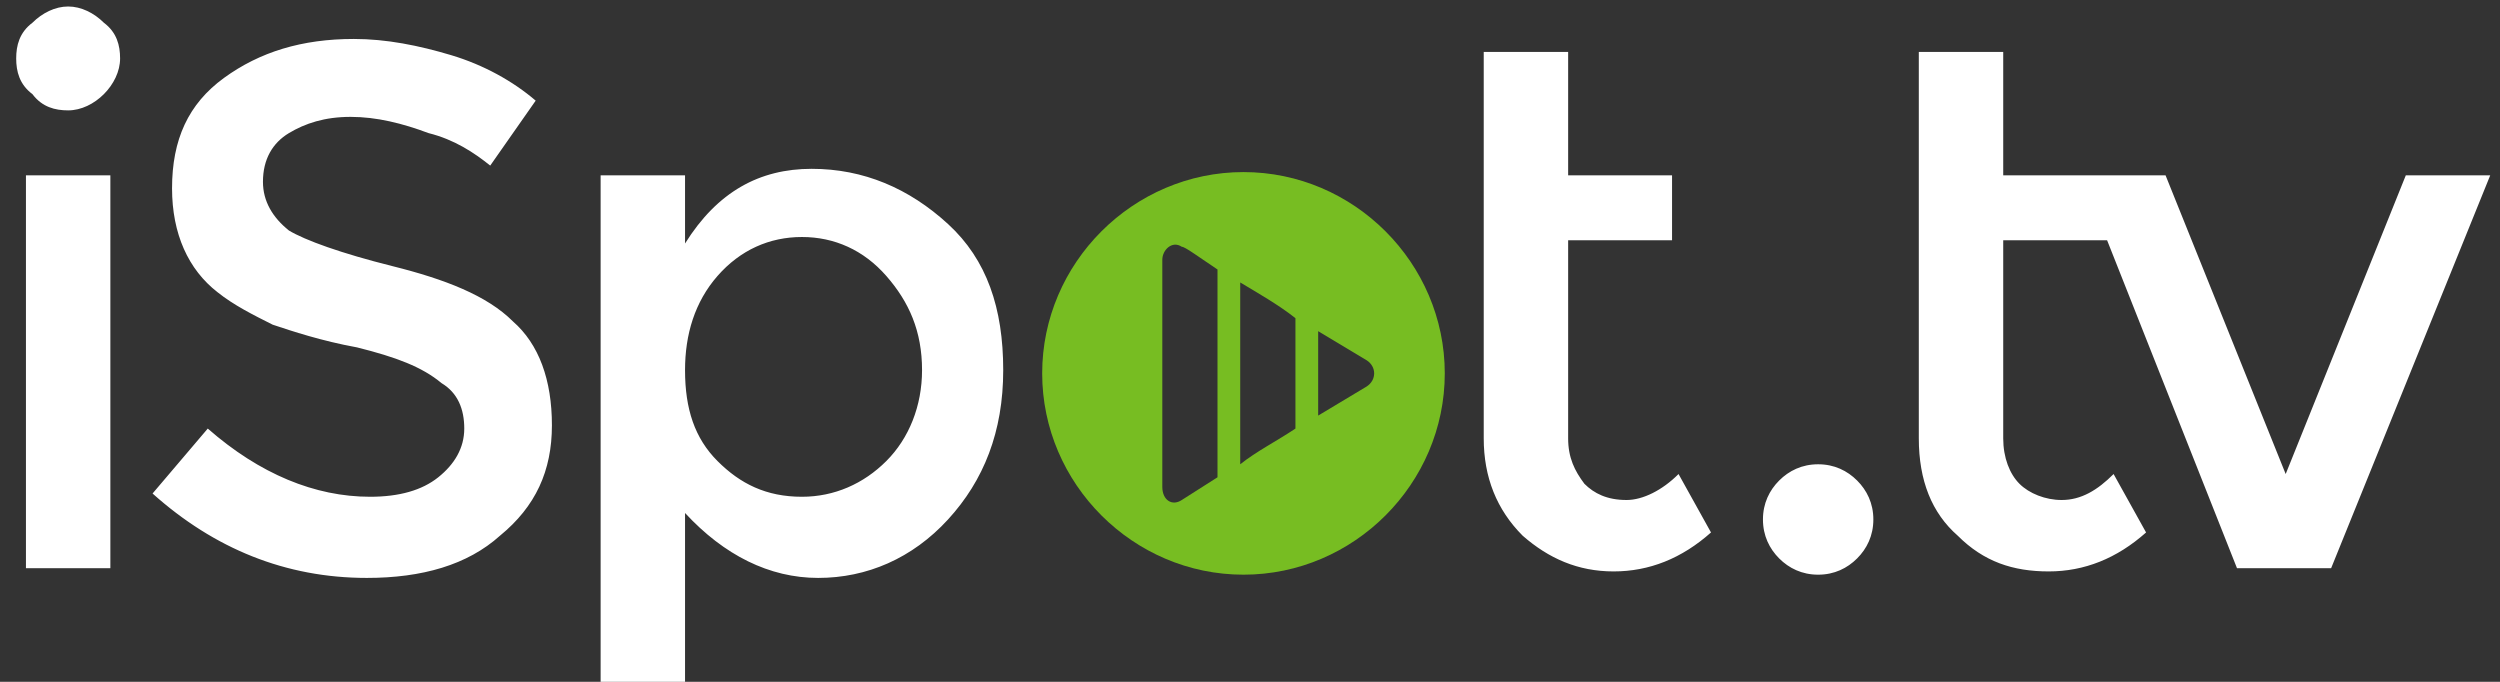 <?xml version="1.0" encoding="UTF-8"?> <svg xmlns="http://www.w3.org/2000/svg" width="132" height="36" viewBox="0 0 132 36" fill="none"><rect x="0" y="0" width="132" height="36" fill="#333333" stroke="none"/><g clip-path="url(#clip0_7001_49239)"><path d="M1.713 4.971C1.027 4.457 0.855 3.771 0.855 3.086C0.855 2.4 1.027 1.714 1.713 1.2C2.227 0.686 2.913 0.343 3.598 0.343C4.284 0.343 4.97 0.686 5.484 1.2C6.17 1.714 6.341 2.4 6.341 3.086C6.341 3.771 5.998 4.457 5.484 4.971C4.97 5.486 4.284 5.828 3.598 5.828C2.913 5.828 2.227 5.657 1.713 4.971ZM5.827 30H1.37V9.257H5.827V30ZM18.513 6.171C17.141 6.171 16.113 6.514 15.255 7.028C14.398 7.543 13.884 8.4 13.884 9.6C13.884 10.629 14.398 11.486 15.255 12.171C16.113 12.686 17.998 13.371 20.741 14.057C23.484 14.743 25.713 15.6 27.084 16.971C28.456 18.171 29.141 20.057 29.141 22.457C29.141 24.857 28.284 26.743 26.398 28.286C24.684 29.828 22.284 30.514 19.37 30.514C15.084 30.514 11.313 28.971 8.055 26.057L10.97 22.628C13.713 25.029 16.627 26.229 19.541 26.229C21.084 26.229 22.284 25.886 23.141 25.2C23.998 24.514 24.513 23.657 24.513 22.628C24.513 21.6 24.17 20.743 23.313 20.229C22.284 19.371 20.913 18.857 18.855 18.343C16.97 18 15.427 17.486 14.398 17.143C13.37 16.628 12.341 16.114 11.484 15.428C9.941 14.229 9.084 12.343 9.084 9.943C9.084 7.371 9.941 5.486 11.827 4.114C13.713 2.743 15.941 2.057 18.684 2.057C20.398 2.057 22.113 2.4 23.827 2.914C25.541 3.428 27.084 4.286 28.284 5.314L25.884 8.743C25.027 8.057 23.998 7.371 22.627 7.028C21.256 6.514 19.884 6.171 18.513 6.171ZM42.855 8.914C45.598 8.914 47.998 9.943 50.056 11.829C52.113 13.714 52.97 16.286 52.97 19.543C52.97 22.8 51.941 25.371 50.056 27.428C48.17 29.486 45.77 30.514 43.198 30.514C40.627 30.514 38.227 29.314 36.17 27.086V36.171H31.713V9.257H36.17V12.857C37.884 10.114 40.113 8.914 42.855 8.914ZM36.17 19.543C36.17 21.6 36.684 23.143 37.884 24.343C39.084 25.543 40.456 26.229 42.341 26.229C44.056 26.229 45.598 25.543 46.798 24.343C47.998 23.143 48.684 21.428 48.684 19.543C48.684 17.486 47.998 15.943 46.798 14.571C45.598 13.2 44.056 12.514 42.341 12.514C40.627 12.514 39.084 13.2 37.884 14.571C36.684 15.943 36.17 17.657 36.17 19.543ZM82.798 12.686V23.143C82.798 24.171 83.141 24.857 83.656 25.543C84.17 26.057 84.856 26.4 85.884 26.4C86.741 26.4 87.77 25.886 88.627 25.029L90.341 28.114C88.798 29.486 87.084 30.171 85.198 30.171C83.313 30.171 81.77 29.486 80.398 28.286C79.027 26.914 78.341 25.2 78.341 23.143V2.743H82.798V9.257H88.284V12.686H82.798ZM93.941 29.486C93.427 28.971 93.084 28.286 93.084 27.428C93.084 26.571 93.427 25.886 93.941 25.371C94.456 24.857 95.141 24.514 95.998 24.514C96.856 24.514 97.541 24.857 98.055 25.371C98.57 25.886 98.913 26.571 98.913 27.428C98.913 28.286 98.57 28.971 98.055 29.486C97.541 30 96.856 30.343 95.998 30.343C95.141 30.343 94.456 30 93.941 29.486ZM127.027 9.257L120.684 25.029L114.341 9.257H105.77V2.743H101.313V23.143C101.313 25.371 101.998 27.086 103.37 28.286C104.741 29.657 106.284 30.171 108.17 30.171C110.055 30.171 111.77 29.486 113.313 28.114L111.598 25.029C110.741 25.886 109.884 26.4 108.855 26.4C107.998 26.4 107.141 26.057 106.627 25.543C106.113 25.029 105.77 24.171 105.77 23.143V12.686H111.255L118.113 30H123.084L131.484 9.257H127.027Z" fill="white"></path><path d="M65.656 9.086C59.827 9.086 55.027 13.886 55.027 19.714C55.027 25.543 59.827 30.343 65.656 30.343C71.484 30.343 76.284 25.543 76.284 19.714C76.284 13.886 71.484 9.086 65.656 9.086ZM64.284 25.2L62.399 26.4C61.885 26.743 61.37 26.4 61.37 25.714V13.714C61.37 13.2 61.885 12.686 62.399 13.029C62.57 13.029 63.256 13.543 64.284 14.229V25.2ZM68.399 22.629C67.37 23.314 66.342 23.829 65.484 24.514V14.914C66.342 15.429 67.542 16.114 68.399 16.8V22.629ZM72.17 20.4L69.599 21.943V17.486L72.17 19.029C72.684 19.371 72.684 20.057 72.17 20.4Z" fill="#77BD22"></path></g><defs><clipPath id="clip0_7001_49239"><rect width="132" height="36" fill="white"></rect></clipPath></defs></svg> 